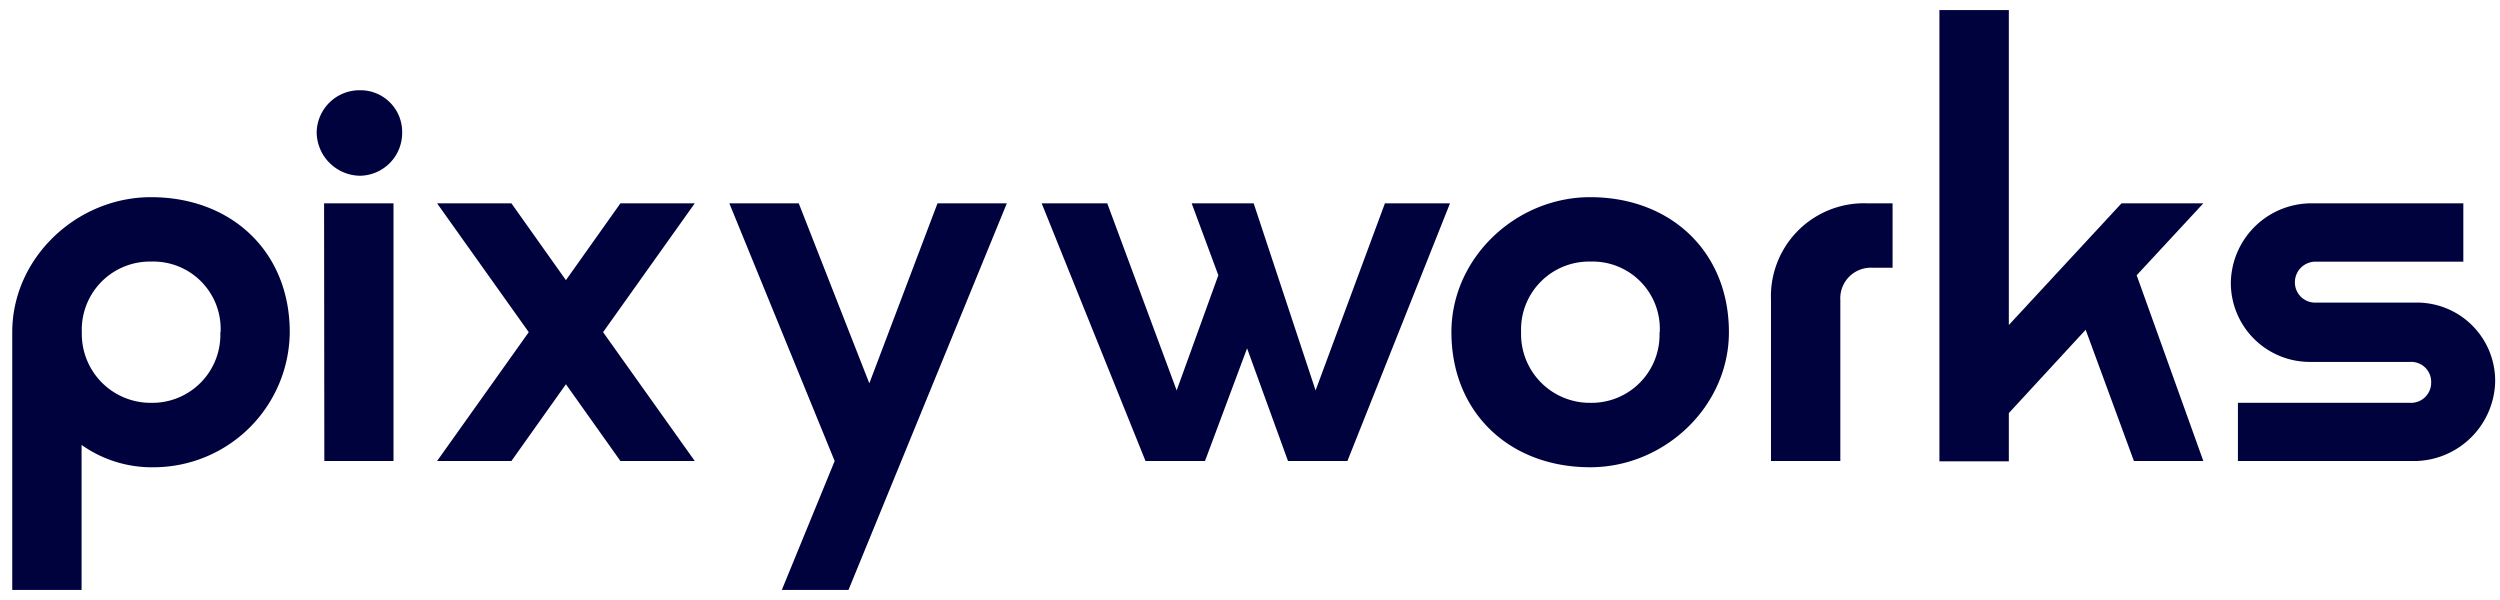 <svg id="レイヤー_1" data-name="レイヤー 1" xmlns="http://www.w3.org/2000/svg" viewBox="0 0 300 72"><defs><style>.cls-1{fill:#00023e;}</style></defs><path class="cls-1" d="M1.47,39.86c0-8.91,7.73-16.2,16.65-16.2,9.66,0,16.65,6.54,16.65,16.2A16.35,16.35,0,0,1,18.56,56.07a14.57,14.57,0,0,1-8.77-2.68v17.4H1.47Zm25,0a8.08,8.08,0,0,0-8.32-8.47,8.17,8.17,0,0,0-8.33,8.47,8.26,8.26,0,0,0,8.33,8.48A8.17,8.17,0,0,0,26.44,39.86Z"/><path class="cls-1" d="M38,15.89a5.14,5.14,0,0,1,5.2-5.06,5,5,0,0,1,5.06,5.06,5.14,5.14,0,0,1-5.06,5.2A5.27,5.27,0,0,1,38,15.89Zm.89,8.51h8.33V55.32H38.92Z"/><path class="cls-1" d="M63.45,39.86l-11-15.46h8.92l6.54,9.22,6.54-9.22h8.92l-11,15.46,11,15.46H74.45l-6.54-9.21-6.54,9.21H52.45Z"/><path class="cls-1" d="M100.16,55.32,87.52,24.4h8.33L104.32,46,112.5,24.4h8.32l-19,46.39h-8Z"/><path class="cls-1" d="M125,24.4h7.87l8.33,22.45,5-13.82L143,24.4h7.44l7.43,22.45,8.32-22.45H174L161.69,55.32h-7.13L149.65,41.8,144.6,55.32h-7.14Z"/><path class="cls-1" d="M174.17,39.86c0-8.91,7.73-16.2,16.65-16.2,9.66,0,16.65,6.54,16.65,16.2,0,8.92-7.73,16.21-16.65,16.21C181.16,56.07,174.17,49.53,174.17,39.86Zm25,0a8.07,8.07,0,0,0-8.32-8.47,8.16,8.16,0,0,0-8.32,8.47,8.25,8.25,0,0,0,8.32,8.48A8.16,8.16,0,0,0,199.14,39.86Z"/><path class="cls-1" d="M212.52,36a11.16,11.16,0,0,1,11.59-11.6h3v7.73h-2.38A3.67,3.67,0,0,0,220.84,36V55.32h-8.32Z"/><path class="cls-1" d="M232.73,1.21h8.33V39L254.58,24.4h9.82l-8,8.63,8,22.29h-8.33l-5.79-15.75-9.22,10v5.79h-8.33Z"/><path class="cls-1" d="M268.55,48.34h20.66a2.42,2.42,0,0,0,2.53-2.53,2.39,2.39,0,0,0-2.53-2.38h-12a9.48,9.48,0,0,1-9.51-9.51,9.68,9.68,0,0,1,9.51-9.52H295.6v7H277.91a2.47,2.47,0,0,0-2.52,2.38,2.42,2.42,0,0,0,2.52,2.53h12a9.39,9.39,0,0,1,9.51,9.51A9.77,9.77,0,0,1,290,55.32H268.55Z"/></svg>
